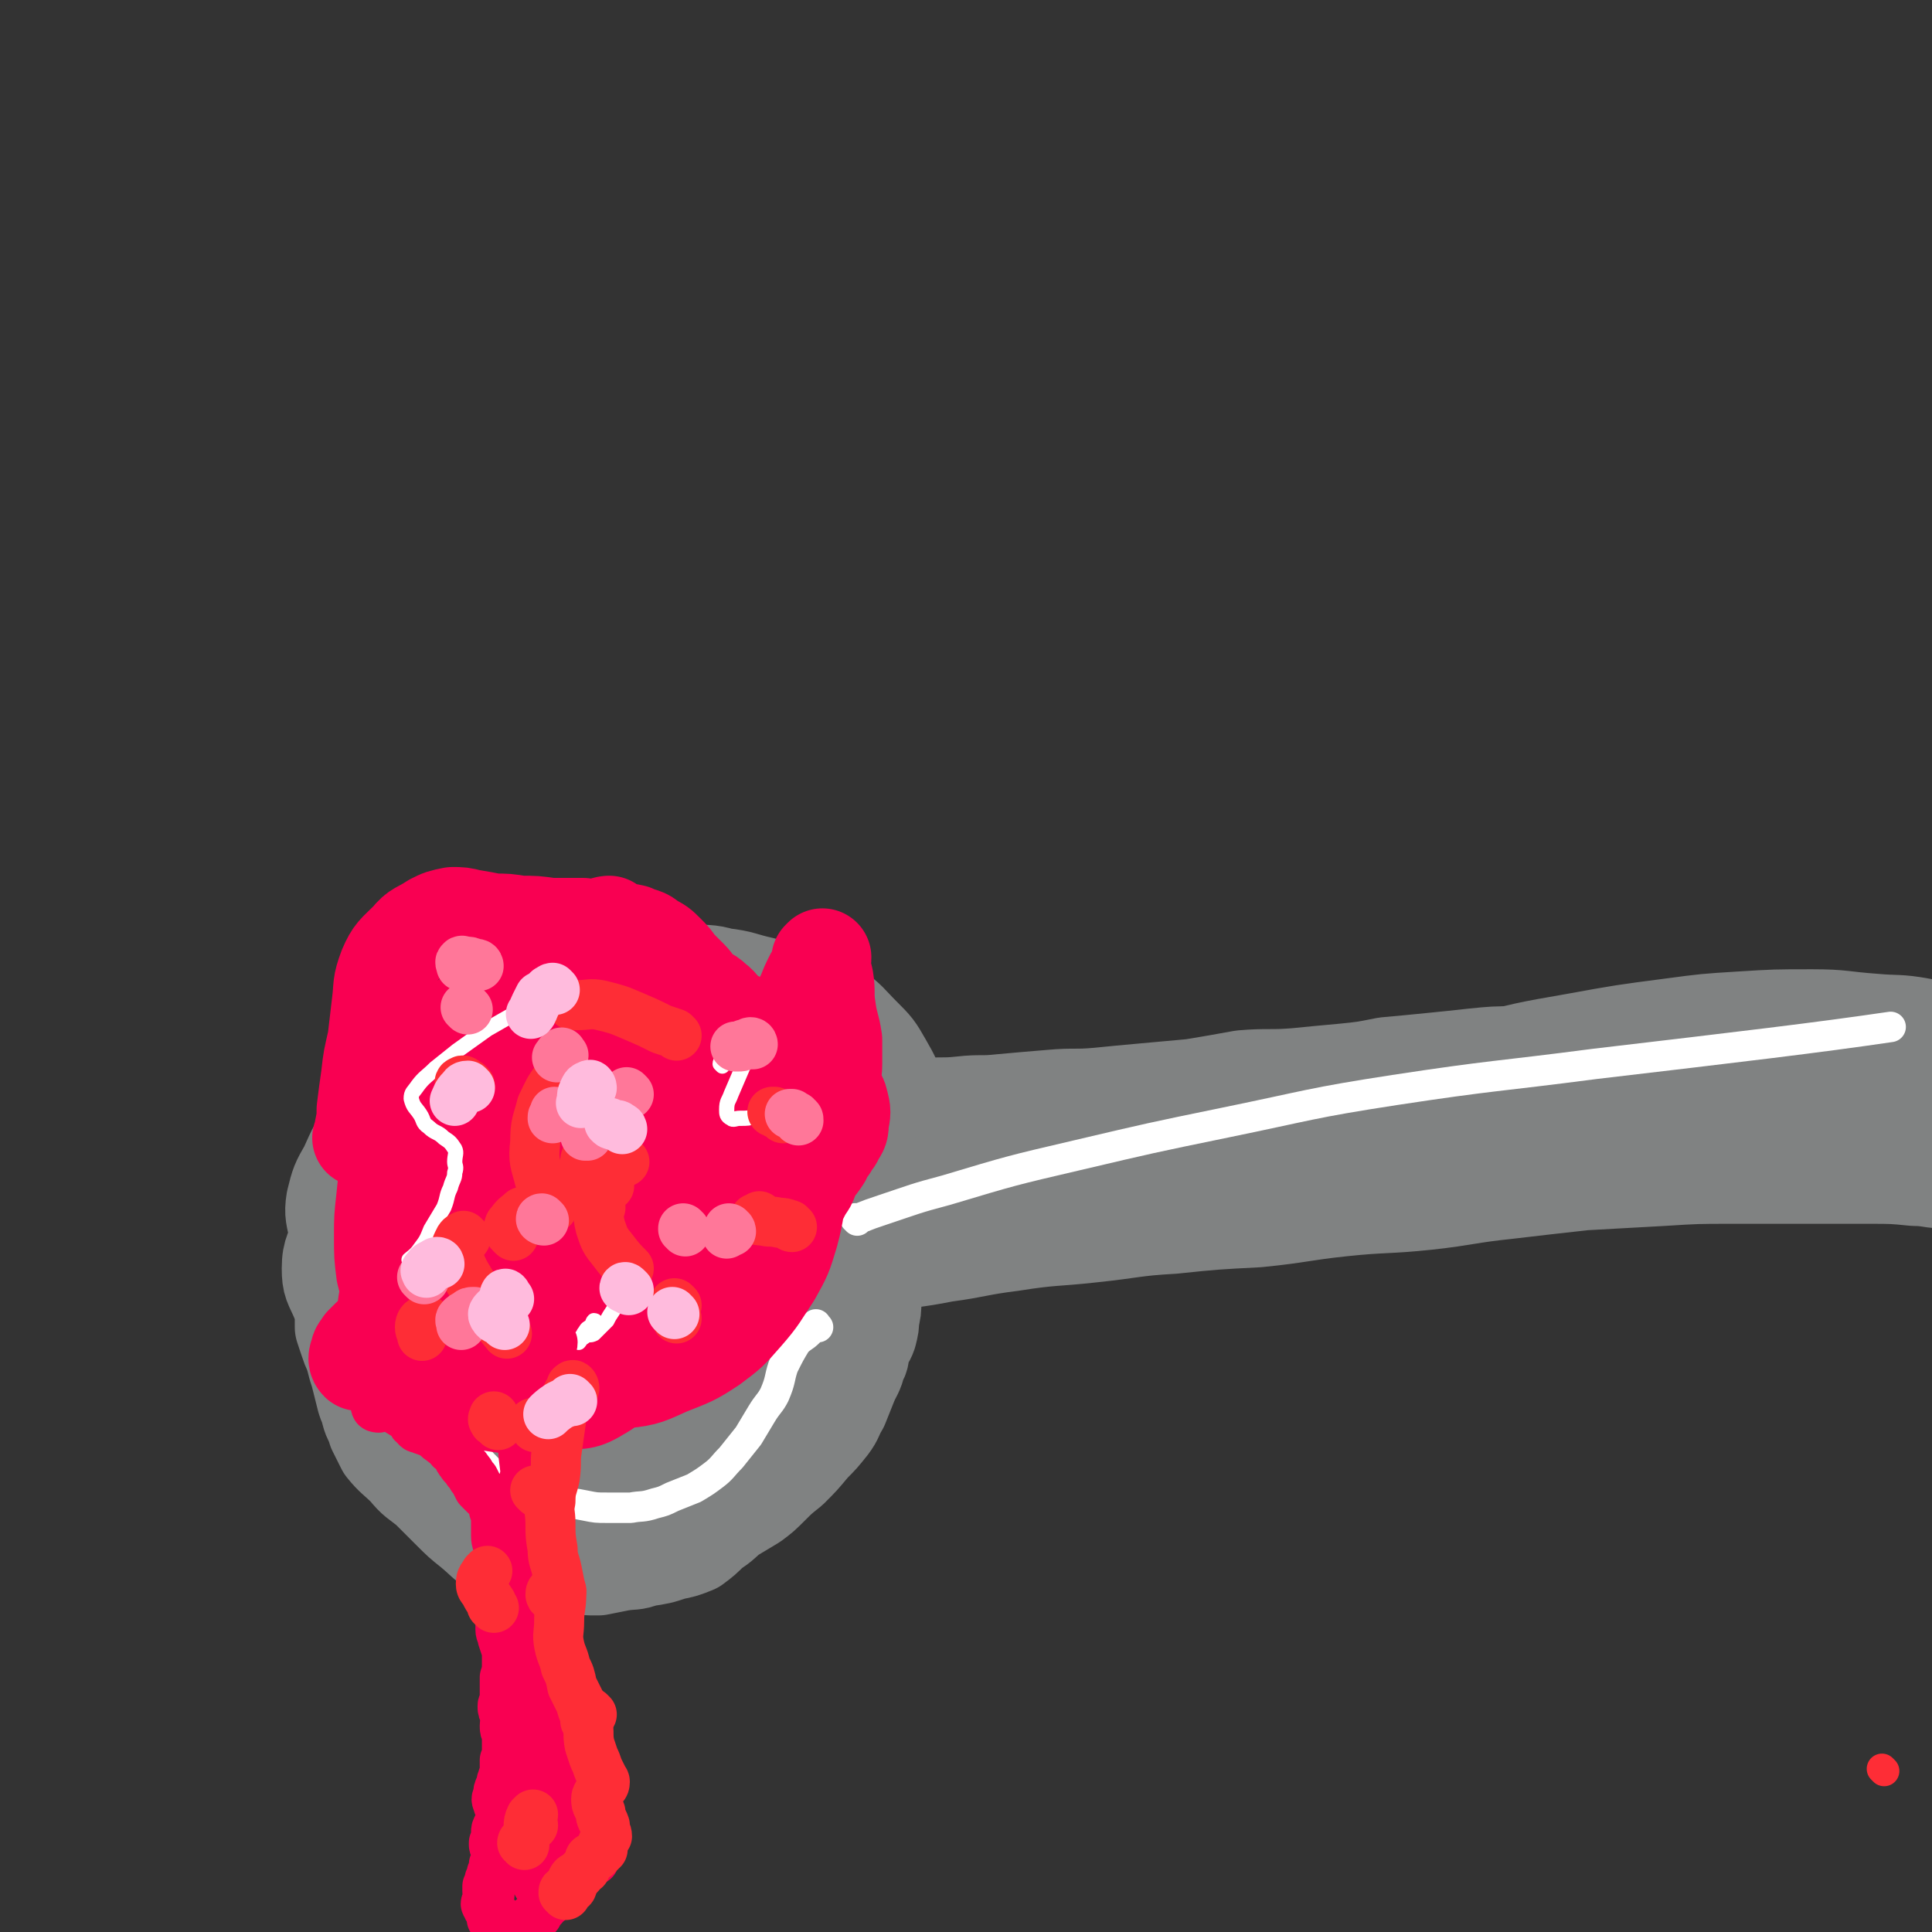 <svg viewBox='0 0 888 888' version='1.1' xmlns='http://www.w3.org/2000/svg' xmlns:xlink='http://www.w3.org/1999/xlink'><rect x="0" y="0" width="888" height="888" fill="#333333" stroke="none"/><g fill='none' stroke='#FE2D36' stroke-width='14' stroke-linecap='round' stroke-linejoin='round'><path d='M866,814c0,0 -1,-1 -1,-1 '/></g>
<g fill='none' stroke='#808282' stroke-width='45' stroke-linecap='round' stroke-linejoin='round'><path d='M289,458c0,-1 0,-1 -1,-1 -2,-1 -2,-1 -4,-1 -6,0 -6,0 -12,1 -8,1 -9,0 -16,3 -9,3 -9,3 -17,7 -9,5 -9,5 -16,11 -8,5 -8,5 -15,11 -7,5 -7,4 -14,11 -7,6 -7,7 -12,15 -7,8 -6,9 -12,18 -5,8 -6,8 -10,17 -3,8 -2,9 -4,17 -2,8 -4,8 -4,16 0,7 1,7 4,14 3,8 3,8 8,15 4,7 5,6 10,12 6,6 6,7 13,12 7,6 6,7 15,11 9,4 9,3 19,5 10,2 10,3 20,4 10,2 10,1 20,2 10,1 10,1 20,1 10,0 10,-1 20,-2 10,-1 11,-1 20,-3 10,-3 10,-4 19,-8 10,-5 10,-5 19,-11 8,-6 8,-7 16,-14 7,-7 7,-7 13,-15 6,-7 7,-6 12,-15 5,-8 4,-9 7,-18 4,-8 4,-8 7,-17 2,-9 3,-9 3,-18 1,-8 1,-9 0,-17 -1,-8 -1,-8 -4,-16 -3,-9 -3,-9 -7,-16 -4,-7 -4,-7 -10,-13 -6,-6 -6,-7 -13,-12 -8,-4 -8,-3 -17,-6 -8,-3 -8,-3 -16,-5 -9,-2 -9,-3 -18,-4 -7,-2 -7,-1 -15,-2 -9,0 -9,0 -18,0 -11,1 -11,1 -21,3 -12,2 -12,2 -22,6 -12,4 -12,5 -22,10 -11,5 -11,5 -20,11 -10,6 -10,6 -18,13 -8,7 -8,7 -15,14 -6,7 -6,7 -11,15 -6,9 -6,9 -10,18 -4,7 -4,7 -6,15 -1,6 0,7 1,13 0,6 0,6 2,11 4,7 4,7 10,12 5,6 6,7 13,11 8,6 8,6 17,11 10,5 10,5 20,8 11,3 11,3 23,5 12,2 12,1 24,2 12,0 12,1 23,0 10,-1 10,-1 20,-4 10,-2 10,-2 19,-7 9,-4 8,-5 16,-11 7,-6 7,-6 13,-13 6,-7 6,-7 11,-14 4,-8 4,-8 8,-16 3,-7 3,-7 4,-15 1,-8 0,-8 0,-16 -1,-8 0,-8 -2,-15 -2,-7 -3,-8 -7,-14 -4,-7 -4,-7 -11,-12 -6,-4 -6,-4 -13,-7 -8,-2 -8,-4 -16,-4 -9,0 -9,1 -18,3 -9,2 -10,1 -19,4 -11,4 -11,5 -22,11 -13,7 -13,7 -25,15 -12,8 -12,8 -23,17 -10,8 -10,9 -18,19 -7,7 -8,7 -13,16 -4,7 -4,7 -6,15 -1,7 -2,8 0,15 3,8 5,8 11,14 6,7 6,8 15,12 8,5 9,4 19,6 10,2 11,3 21,2 12,-1 12,-2 24,-5 12,-3 12,-3 23,-9 10,-5 11,-4 20,-12 9,-9 9,-10 16,-21 6,-11 7,-11 10,-22 2,-9 1,-10 0,-19 -2,-8 -2,-9 -7,-14 -5,-5 -7,-5 -14,-6 -7,-2 -8,-2 -15,-1 -8,1 -8,2 -16,5 -9,5 -9,5 -16,11 -8,5 -8,6 -14,13 -5,6 -5,6 -9,13 -3,5 -3,6 -3,12 0,3 2,4 5,7 3,2 3,3 6,4 7,2 8,2 15,2 8,-1 8,-1 16,-4 9,-4 10,-4 19,-9 10,-6 11,-6 19,-14 8,-9 8,-10 14,-20 4,-7 5,-8 6,-16 0,-3 -1,-5 -4,-7 -5,-3 -7,-2 -13,-2 -10,2 -10,2 -19,6 -14,6 -14,7 -26,15 -12,8 -12,7 -23,17 -10,9 -10,10 -18,20 -7,9 -7,9 -12,19 -2,5 -2,6 -1,11 0,4 1,5 4,7 4,3 6,3 12,3 8,0 9,0 17,-3 10,-3 10,-4 19,-10 10,-7 11,-7 19,-17 7,-8 8,-8 13,-18 3,-7 3,-8 4,-15 0,-5 0,-7 -3,-10 -4,-4 -6,-3 -12,-4 -7,-1 -7,-1 -15,0 -8,1 -8,1 -16,4 -9,3 -9,3 -18,7 -8,3 -8,3 -16,8 -8,4 -8,4 -14,9 -6,5 -6,5 -10,10 -3,5 -3,5 -5,10 -1,4 -2,4 -1,9 0,5 1,5 3,10 3,5 3,5 6,9 4,5 4,5 9,9 4,3 4,4 8,6 5,2 5,2 10,2 4,0 5,0 9,-2 5,-2 6,-2 10,-6 4,-4 4,-4 7,-9 3,-5 4,-5 5,-10 2,-6 1,-6 2,-12 1,-5 2,-5 1,-10 0,-4 0,-4 -1,-8 -1,-3 -1,-4 -3,-6 -1,-3 -2,-3 -4,-4 -4,-2 -5,-2 -9,-4 -3,-1 -3,-2 -5,-4 -3,-2 -3,-2 -6,-4 -2,-2 -3,-1 -5,-3 -3,-2 -3,-3 -6,-5 -4,-2 -4,-2 -8,-4 -3,-2 -3,-2 -5,-4 -3,-3 -3,-3 -7,-5 -2,-1 -2,-1 -4,-1 -3,-1 -3,0 -6,0 -2,-1 -2,-1 -4,0 -2,0 -2,0 -4,0 -2,1 -2,1 -3,1 -2,1 -3,1 -5,2 -2,0 -2,-1 -4,1 -2,1 -2,1 -3,3 -2,2 -2,2 -3,4 -2,2 -2,2 -4,4 -2,2 -2,2 -4,5 -2,2 -2,2 -4,5 -2,3 -2,2 -5,5 -2,3 -2,3 -4,6 -2,3 -2,3 -4,7 -2,3 -2,3 -3,7 -1,3 -1,3 -1,6 0,3 0,3 0,6 0,2 -1,2 -1,5 0,3 1,3 1,5 0,4 0,4 0,7 0,3 0,3 0,6 1,3 1,3 2,6 1,3 1,3 2,5 1,3 1,3 2,7 1,3 1,3 2,7 1,4 1,4 2,8 1,3 1,3 3,6 2,3 3,3 5,6 2,3 2,3 3,6 2,3 2,3 3,6 2,2 2,2 4,5 2,2 2,2 4,4 2,2 2,3 4,4 3,1 3,1 6,2 2,1 2,1 4,2 2,1 2,1 4,2 2,1 2,1 5,2 1,0 1,1 3,1 3,1 3,1 5,1 3,1 3,1 5,1 4,1 4,0 7,1 3,0 3,0 5,1 2,0 2,0 5,0 3,0 3,0 5,0 4,0 3,0 7,-1 2,0 2,0 5,-1 2,0 2,0 3,-1 2,-1 2,-1 3,-2 3,-1 4,-1 7,-2 2,-1 2,-1 5,-2 2,-1 2,-2 4,-3 3,-2 3,-1 6,-3 3,-1 3,-1 6,-3 2,-2 1,-2 4,-4 2,-2 2,-2 5,-3 2,-2 2,-3 5,-4 2,-2 2,-2 4,-3 2,-1 2,-1 4,-2 3,-1 2,-2 5,-3 3,-1 3,-1 6,-2 4,-1 4,-1 7,-3 3,-1 4,-1 7,-3 3,-3 3,-3 6,-6 2,-3 1,-3 4,-6 2,-3 2,-3 5,-6 2,-3 3,-3 5,-6 3,-2 2,-2 4,-5 3,-3 3,-2 6,-5 2,-4 2,-4 4,-8 2,-4 2,-4 4,-7 3,-4 3,-4 5,-8 3,-3 3,-3 5,-7 3,-3 3,-3 5,-7 1,-5 1,-5 2,-10 1,-4 1,-4 1,-8 0,-4 0,-4 0,-7 0,-4 0,-4 1,-8 0,-3 0,-3 0,-6 0,-3 0,-3 -1,-5 0,-3 -1,-3 -2,-5 0,-2 0,-2 -1,-3 0,0 0,-1 1,-1 0,0 0,1 0,1 1,2 1,2 1,3 1,2 0,2 1,4 2,4 3,3 4,7 1,3 1,3 1,7 0,5 0,5 0,10 -1,6 0,6 -1,11 0,4 0,4 -1,9 -1,4 -1,4 -2,8 -1,2 -1,2 -2,5 -1,3 0,3 -1,7 0,4 0,4 -1,7 0,3 1,3 0,6 -1,2 -1,2 -2,5 -1,2 -2,2 -3,5 -1,2 -1,2 -1,4 -1,3 -1,3 -2,5 -1,3 -1,3 -3,6 -2,3 -2,3 -4,6 -3,2 -3,2 -6,5 -3,2 -3,2 -5,4 -3,3 -2,4 -5,6 -3,4 -3,4 -7,7 -4,3 -5,3 -9,7 -5,3 -5,3 -10,6 -5,3 -5,4 -9,6 -5,3 -5,3 -10,5 -5,2 -5,2 -9,4 -4,2 -4,2 -9,4 -4,2 -4,3 -8,4 -5,2 -5,2 -10,4 -5,2 -5,2 -11,3 -5,1 -5,0 -11,0 -5,0 -5,0 -11,0 -6,-1 -6,-1 -11,-3 -6,-2 -6,-2 -11,-5 -5,-3 -5,-4 -9,-8 -4,-4 -4,-3 -8,-8 -4,-4 -4,-4 -7,-9 -3,-5 -2,-5 -5,-10 -3,-5 -4,-5 -7,-9 -3,-5 -3,-5 -6,-10 -3,-5 -3,-6 -5,-12 -1,-4 -1,-4 -2,-9 -2,-5 -2,-5 -2,-10 -1,-5 -1,-5 0,-10 0,-4 0,-4 1,-9 0,-4 1,-4 2,-8 1,-4 1,-4 1,-9 0,-2 0,-2 -1,-5 0,-2 0,-2 0,-5 0,-1 0,-1 1,-2 0,-1 0,0 1,0 0,-1 0,-1 0,0 0,0 1,0 1,0 0,0 0,1 -1,1 -1,1 -1,1 -2,2 0,2 -1,2 0,3 0,2 0,2 1,3 0,2 0,2 0,3 0,1 0,1 -1,2 -1,1 -1,1 -2,2 -1,1 0,1 0,3 0,1 0,2 0,3 0,2 -1,2 -1,3 -1,3 -1,3 -2,5 -1,3 -1,3 -2,6 -2,6 -2,6 -2,11 -1,5 -1,5 -1,9 -1,5 -1,5 -1,9 0,5 0,5 0,10 0,5 1,5 2,10 1,4 2,4 3,8 2,4 2,4 4,8 4,5 5,5 10,10 4,5 5,5 10,9 5,5 5,5 10,10 5,5 5,5 10,9 6,5 5,5 11,9 6,2 6,1 12,3 6,2 6,3 12,4 5,1 6,0 11,0 6,1 6,1 12,1 5,-1 5,-1 10,-2 6,-1 6,0 11,-2 7,-1 7,-1 13,-3 5,-1 5,-1 10,-3 4,-3 4,-3 8,-7 5,-3 5,-4 9,-7 5,-3 5,-3 10,-6 4,-3 4,-3 8,-7 4,-4 4,-4 9,-8 5,-5 5,-5 10,-11 4,-4 4,-4 8,-9 3,-4 2,-4 5,-9 2,-5 2,-5 4,-10 2,-5 3,-5 4,-10 2,-3 1,-3 2,-7 1,-3 2,-3 3,-6 1,-4 1,-4 1,-7 1,-4 1,-4 1,-8 -1,-3 -2,-3 -2,-6 0,-2 0,-2 1,-5 0,-3 1,-3 1,-6 0,-2 0,-2 0,-5 0,-2 -1,-2 -1,-4 0,-3 0,-3 0,-5 0,-3 0,-3 0,-5 0,-1 -1,-1 0,-3 0,-1 0,-1 1,-3 0,0 0,0 0,0 -1,-1 -1,-1 -2,-2 -1,0 -1,0 -1,1 0,0 1,-1 1,0 0,0 -1,0 -1,0 -1,0 -1,1 -1,1 0,0 0,-1 1,-1 0,1 0,2 1,2 '/><path d='M289,518c-1,-1 -2,-1 -1,-1 0,-1 1,0 2,0 5,0 5,0 10,0 8,0 8,0 15,-1 11,0 11,0 22,-1 9,0 9,0 18,-1 8,0 8,-1 16,-1 9,-1 9,-1 19,-1 9,-1 9,0 18,-1 9,-1 8,-1 17,-2 8,-1 8,0 17,-1 9,-1 9,0 18,-1 11,-1 11,-1 23,-2 11,-1 11,0 22,-1 10,-1 10,-1 21,-2 11,-1 11,-1 22,-2 12,-2 12,-2 23,-4 12,-1 13,0 25,-1 10,-1 10,-1 21,-2 10,-1 10,-1 20,-3 11,-1 11,-1 21,-2 10,-1 10,-1 19,-2 10,-1 10,-1 19,-1 9,-1 9,-1 17,-1 7,-1 7,-1 14,-1 7,-1 7,-1 14,-1 6,-1 6,-1 12,-1 7,-1 7,-1 14,-2 6,-1 6,0 12,-1 4,-1 4,-2 8,-3 4,-1 4,-1 8,-2 3,-1 3,-1 5,-2 2,-1 3,-1 4,-1 '/><path d='M331,607c0,0 -1,-1 -1,-1 0,-1 0,-1 1,-2 3,-2 3,-3 6,-4 9,-4 9,-4 18,-7 11,-4 11,-4 23,-7 13,-3 13,-3 26,-5 15,-3 15,-2 30,-5 15,-2 15,-3 31,-5 19,-3 19,-2 37,-4 19,-2 19,-3 37,-4 19,-2 20,-2 39,-3 20,-2 20,-3 39,-5 19,-2 20,-1 39,-3 18,-2 18,-3 37,-5 17,-2 17,-2 35,-4 18,-1 18,-1 36,-2 16,-1 16,-1 32,-1 16,0 16,0 32,0 16,0 16,0 31,0 11,0 11,0 21,1 6,0 8,1 11,1 '/><path d='M433,563c0,0 -1,0 -1,-1 1,0 1,0 2,0 10,-3 10,-4 19,-7 17,-5 17,-6 34,-10 25,-7 25,-6 50,-12 23,-5 23,-5 46,-9 26,-5 26,-5 52,-9 25,-4 25,-4 51,-7 24,-3 24,-3 48,-5 22,-2 22,-2 44,-3 19,-1 19,-1 38,-1 16,0 16,0 33,1 12,0 12,-1 25,1 6,1 6,1 11,3 3,1 3,1 5,2 1,1 0,2 0,4 0,1 0,2 0,3 '/><path d='M639,500c0,0 -2,-1 -1,-1 4,-1 5,-1 10,-3 15,-4 15,-4 31,-7 22,-6 22,-6 45,-10 22,-4 22,-4 45,-7 15,-2 15,-2 31,-3 16,-1 16,-1 33,-1 14,0 14,1 28,2 11,1 11,0 22,2 4,1 4,1 8,3 1,0 1,0 2,0 '/><path d='M755,522c0,0 0,-1 -1,-1 -4,0 -4,1 -7,1 -12,1 -12,1 -23,1 -21,1 -21,2 -41,3 -20,1 -20,1 -39,2 -13,1 -13,0 -27,1 -15,0 -15,0 -30,2 -17,2 -17,2 -34,5 -17,2 -17,2 -34,4 -16,2 -16,2 -33,5 -15,2 -15,2 -30,4 -14,3 -14,3 -28,6 -13,2 -13,2 -26,5 -12,3 -12,3 -25,6 -10,2 -10,2 -21,4 -8,1 -8,1 -17,3 -5,0 -5,0 -10,1 0,0 0,-1 0,-1 0,0 -1,0 0,-1 1,0 1,0 3,-1 5,-1 5,-1 10,-2 11,-3 11,-3 22,-7 18,-5 18,-5 36,-10 17,-5 17,-5 33,-9 19,-5 19,-5 38,-9 17,-4 17,-5 35,-8 19,-4 19,-3 37,-7 15,-3 15,-3 30,-6 14,-3 14,-3 28,-6 11,-2 11,-3 22,-5 9,-1 9,-1 19,-2 6,-1 6,0 13,0 6,0 6,-1 12,0 6,0 6,0 11,1 5,1 5,0 11,1 '/></g>
<g fill='none' stroke='#FFFFFF' stroke-width='14' stroke-linecap='round' stroke-linejoin='round'><path d='M394,561c0,0 -1,-1 -1,-1 0,0 1,0 2,0 5,-2 5,-2 11,-4 15,-5 14,-5 29,-9 30,-9 30,-9 60,-16 34,-8 34,-8 68,-15 39,-8 39,-9 78,-15 46,-7 46,-6 92,-12 68,-8 102,-12 136,-17 '/><path d='M376,610c-1,0 -1,-2 -1,-1 -2,1 -2,1 -3,3 -3,3 -3,2 -6,5 -3,5 -3,5 -6,11 -2,6 -1,6 -4,13 -2,4 -3,4 -6,9 -3,5 -3,5 -6,10 -4,5 -4,5 -8,10 -4,4 -4,5 -8,8 -4,3 -4,3 -9,6 -5,2 -5,2 -10,4 -4,2 -4,2 -8,3 -6,2 -6,1 -11,2 -6,0 -6,0 -11,0 -5,0 -5,0 -10,-1 -5,-1 -6,-1 -11,-2 -5,-1 -5,-2 -10,-3 -6,-3 -6,-2 -11,-5 -6,-3 -6,-2 -12,-6 -5,-5 -5,-5 -10,-11 -5,-5 -5,-4 -9,-10 -4,-6 -4,-6 -7,-12 -3,-8 -3,-8 -6,-16 -2,-8 -2,-8 -4,-16 -2,-7 -2,-7 -3,-14 -1,-6 -1,-6 0,-12 1,-5 1,-5 4,-10 4,-6 4,-6 9,-11 6,-5 7,-6 13,-9 1,0 1,1 3,2 '/></g>
<g fill='none' stroke='#F90052' stroke-width='45' stroke-linecap='round' stroke-linejoin='round'><path d='M259,635c-1,0 -1,0 -1,-1 -1,-1 -1,-1 -2,-2 -2,-3 -2,-3 -4,-6 -4,-6 -4,-6 -9,-11 -4,-5 -5,-4 -10,-9 -5,-4 -5,-4 -9,-8 -5,-4 -5,-4 -9,-9 -4,-3 -4,-2 -7,-6 -3,-2 -4,-2 -6,-5 -3,-4 -2,-4 -3,-9 -2,-5 -2,-5 -3,-10 -1,-5 -2,-5 -2,-10 0,-7 1,-7 2,-13 1,-6 0,-6 2,-12 1,-3 2,-2 4,-4 3,-3 2,-3 6,-5 3,-2 4,-2 8,-3 5,-1 5,-1 11,-2 5,-1 5,-1 10,-1 5,0 5,0 10,0 3,0 3,0 5,-1 1,0 1,0 2,-1 0,0 -1,-1 -2,-1 -3,0 -3,-1 -6,0 -7,0 -7,0 -13,2 -9,2 -9,2 -17,5 -5,2 -6,3 -10,6 -3,4 -3,5 -6,9 -3,6 -4,6 -5,12 -1,8 -1,9 -1,17 1,9 1,10 4,18 3,8 3,8 7,15 3,6 3,6 7,10 3,3 3,3 7,6 3,2 3,2 7,3 4,1 4,2 7,1 3,0 3,-1 5,-2 3,-2 4,-2 5,-5 2,-5 1,-6 1,-11 0,-7 0,-7 -1,-14 -2,-7 -1,-7 -5,-13 -3,-5 -3,-6 -7,-8 -4,-3 -6,-4 -10,-2 -6,2 -6,5 -11,11 -6,7 -6,7 -10,16 -3,8 -3,8 -4,16 -2,8 -3,9 -1,16 2,8 3,8 8,14 5,7 6,8 13,12 9,4 10,4 20,5 10,1 10,1 21,-1 9,-1 10,1 18,-4 9,-5 8,-7 14,-15 5,-8 6,-8 8,-17 3,-9 3,-9 3,-18 0,-8 0,-8 -2,-16 -2,-8 -2,-8 -5,-15 -4,-7 -4,-7 -9,-13 -4,-4 -5,-4 -10,-7 -5,-2 -6,-3 -11,-2 -6,1 -6,2 -11,5 -6,3 -6,4 -11,9 -5,5 -6,5 -10,11 -3,8 -2,9 -4,18 -1,7 -2,8 -1,15 2,7 3,8 7,14 5,7 5,7 12,12 9,6 10,6 21,9 10,3 11,4 21,4 10,-1 11,-2 20,-6 10,-4 11,-4 20,-10 8,-6 8,-6 15,-14 7,-8 7,-9 13,-18 5,-9 5,-9 8,-19 3,-11 2,-12 5,-23 2,-11 3,-11 4,-23 0,-9 0,-10 -2,-19 -2,-7 -1,-9 -6,-13 -5,-3 -7,-1 -14,0 -8,0 -9,0 -15,4 -10,7 -10,8 -19,16 -8,9 -8,9 -14,19 -7,10 -7,10 -13,20 -4,9 -4,9 -7,18 -1,6 -2,8 0,14 2,6 4,6 9,11 4,4 4,5 10,8 8,3 9,3 17,3 8,0 9,0 16,-3 7,-4 7,-6 12,-13 5,-7 6,-8 8,-16 1,-10 0,-10 -1,-20 -1,-9 0,-10 -4,-19 -3,-7 -4,-8 -10,-14 -6,-6 -6,-6 -14,-10 -7,-4 -8,-4 -16,-4 -8,-1 -8,0 -16,2 -8,2 -9,1 -15,6 -7,6 -7,7 -11,16 -4,7 -4,7 -6,16 -2,8 -2,9 -1,17 1,7 1,8 5,14 3,7 3,8 9,12 5,2 6,1 12,0 6,-2 7,-1 11,-6 7,-7 6,-8 11,-18 7,-10 7,-10 12,-21 5,-11 5,-11 8,-23 3,-10 4,-10 5,-21 1,-9 1,-9 0,-18 -1,-6 -1,-7 -5,-12 -3,-5 -3,-7 -9,-9 -6,-2 -7,-1 -14,0 -8,1 -9,1 -17,4 -8,3 -8,4 -16,9 -9,4 -9,4 -17,10 -8,5 -8,5 -15,12 -6,5 -7,5 -12,12 -5,7 -7,7 -10,15 -3,9 -2,9 -2,19 -1,10 -2,10 -1,20 1,8 1,9 4,17 3,6 3,6 8,10 4,3 5,3 11,3 6,0 6,-1 12,-3 5,-1 5,-1 10,-4 1,-1 2,-2 2,-3 0,-1 0,-1 -1,-2 -2,-2 -2,-1 -4,-2 -3,-2 -3,-2 -6,-3 -5,0 -6,-1 -11,1 -8,1 -9,1 -16,4 -9,4 -9,5 -17,10 -8,4 -8,4 -16,10 -7,5 -7,5 -13,11 -6,5 -6,5 -11,10 -1,2 -2,2 -2,4 -1,2 -1,3 0,4 1,0 2,-1 3,-2 2,-2 3,-1 4,-4 2,-3 2,-3 3,-7 2,-7 2,-8 3,-15 2,-8 2,-8 2,-17 1,-10 1,-10 2,-20 0,-11 0,-12 1,-23 1,-12 0,-12 3,-23 2,-10 3,-10 7,-19 2,-5 2,-5 5,-11 2,-3 2,-3 4,-5 3,-3 3,-2 6,-5 2,-2 2,-2 4,-4 2,-2 2,-2 5,-4 3,-2 3,-2 7,-4 3,-2 3,-3 7,-5 4,-3 5,-2 9,-4 5,-3 5,-4 10,-7 6,-4 5,-5 11,-9 5,-4 5,-3 10,-7 3,-2 3,-3 6,-5 1,-1 3,-1 3,-1 0,0 -1,0 -2,1 0,0 0,-1 0,0 -2,1 -2,1 -3,2 -4,3 -4,3 -8,6 -11,9 -11,8 -21,17 -10,9 -10,9 -20,18 -10,9 -10,9 -19,18 -9,8 -9,8 -17,16 -6,5 -6,5 -12,11 -4,3 -5,3 -9,6 -1,1 -2,3 -3,3 0,0 1,-1 1,-2 0,-1 0,-1 0,-2 1,-5 1,-5 1,-9 1,-8 1,-8 2,-15 1,-9 1,-8 3,-17 1,-8 1,-9 2,-17 1,-8 0,-8 3,-16 3,-7 4,-7 10,-13 4,-5 5,-4 11,-8 4,-2 4,-2 9,-3 4,0 4,0 8,1 6,1 6,1 11,2 6,0 6,0 12,1 7,0 7,0 14,1 8,0 8,0 15,0 6,1 6,0 13,1 5,1 5,1 10,2 4,2 5,1 8,4 4,2 4,2 7,5 3,3 3,3 5,6 3,3 3,3 6,6 2,2 2,3 4,5 3,3 4,2 7,5 4,3 3,4 7,7 4,2 4,2 8,4 2,2 2,3 4,4 2,1 2,2 4,2 1,0 1,-1 3,-1 2,-2 2,-2 5,-3 3,-2 4,-2 6,-4 3,-5 2,-6 5,-11 2,-5 2,-5 4,-9 2,-3 2,-3 3,-6 1,-1 1,-2 1,-3 0,0 -1,1 -1,1 1,5 1,5 2,9 1,6 0,7 1,13 1,8 2,8 3,15 0,6 0,6 0,11 0,5 -1,5 -1,9 1,5 3,4 4,9 1,4 1,4 0,9 0,3 0,3 -2,6 -1,3 -2,2 -3,5 -2,2 -2,3 -3,5 -2,3 -2,3 -4,5 -2,3 -1,3 -3,7 -2,3 -2,3 -4,7 -2,4 -3,4 -5,8 -3,4 -3,4 -6,8 -3,4 -3,4 -6,6 -2,3 -3,2 -6,4 -2,2 -2,2 -4,3 -2,2 -2,1 -4,3 -2,1 -2,1 -3,3 -1,2 -1,2 -2,4 -2,4 -3,4 -4,8 -1,3 0,4 -1,6 -1,3 -2,3 -5,5 -3,3 -3,3 -6,5 -3,3 -3,3 -6,6 -4,3 -4,3 -8,6 -5,3 -5,3 -10,5 -6,3 -6,3 -12,5 -6,2 -6,2 -12,4 -6,2 -6,2 -12,3 -5,1 -5,2 -11,2 -8,1 -8,1 -15,0 -7,-1 -7,-1 -13,-4 -6,-2 -6,-2 -10,-6 -6,-4 -6,-4 -11,-9 -5,-5 -5,-6 -8,-12 -3,-7 -3,-7 -5,-14 -3,-7 -3,-7 -5,-15 -1,-8 -1,-8 -1,-17 0,-8 0,-8 1,-17 1,-10 1,-10 3,-20 1,-9 1,-9 5,-18 2,-8 3,-8 6,-14 2,-3 2,-3 4,-6 1,-2 1,-3 3,-4 2,-1 3,0 5,0 2,-1 1,-1 3,-1 3,-1 3,-1 7,-2 4,0 4,0 8,0 6,0 6,0 12,0 7,0 7,0 15,1 9,1 9,2 18,2 12,1 12,1 24,0 9,0 9,0 18,-1 4,0 4,-1 9,-2 2,-1 2,-1 4,-2 2,0 3,0 4,-1 0,0 -1,0 -1,0 -1,0 -1,0 -2,0 0,-1 0,-1 -1,-1 0,0 0,0 0,-1 -1,-1 -1,-1 0,-2 1,-1 3,0 3,-1 '/></g>
<g fill='none' stroke='#FFFFFF' stroke-width='7' stroke-linecap='round' stroke-linejoin='round'><path d='M262,469c0,0 -1,-1 -1,-1 0,0 1,0 1,0 -1,-3 -1,-4 -2,-5 -3,-2 -4,-2 -7,-2 -4,0 -4,0 -7,1 -4,1 -4,1 -8,3 -7,4 -7,4 -14,8 -7,5 -7,5 -14,10 -5,4 -5,4 -10,8 -4,4 -5,4 -8,8 -2,3 -3,3 -3,6 1,4 2,4 4,7 2,3 1,4 4,6 3,3 4,2 7,5 3,2 3,2 5,5 1,2 0,3 0,6 0,2 1,2 0,5 0,3 -1,3 -2,7 -2,4 -1,4 -3,9 -3,5 -3,5 -6,10 -2,5 -2,5 -5,9 -2,3 -4,4 -5,5 '/><path d='M332,490c0,0 -1,-1 -1,-1 0,-1 1,-2 1,-3 1,-2 1,-2 2,-3 2,-2 2,-3 4,-4 2,-1 2,-1 5,-1 1,-1 1,-1 2,-1 1,0 1,0 2,0 1,0 1,0 2,0 0,0 -1,0 -1,0 -1,2 -1,2 -2,4 -3,4 -2,4 -4,8 -3,7 -3,7 -6,14 -1,3 -2,3 -2,7 0,2 0,3 2,4 1,1 2,0 4,0 4,0 4,0 7,-1 4,-1 3,-1 7,-2 3,0 3,0 6,0 3,0 4,0 5,0 '/><path d='M274,608c0,0 0,-1 -1,-1 -1,1 0,1 -1,2 -2,2 -2,1 -3,3 -1,1 -1,2 -2,3 0,1 -1,2 -1,2 0,0 0,-1 0,-1 0,-1 1,-1 1,-1 1,0 1,0 2,-1 2,-1 2,0 4,-1 1,-1 1,-1 2,-2 2,-2 2,-2 4,-4 1,-2 1,-2 3,-5 1,-2 1,-2 3,-4 2,-2 3,-2 5,-3 3,0 4,1 5,1 '/></g>
<g fill='none' stroke='#F90052' stroke-width='23' stroke-linecap='round' stroke-linejoin='round'><path d='M174,647c0,0 -2,0 -1,-1 1,0 1,-1 3,-1 2,0 2,0 4,1 3,1 2,2 4,3 3,2 3,1 5,3 1,2 0,2 2,3 1,2 1,1 3,2 3,1 3,1 5,2 2,1 2,2 4,3 1,1 1,1 3,2 1,2 1,2 3,3 2,2 1,3 3,5 1,2 2,2 3,4 2,2 1,2 3,4 1,2 1,2 2,4 1,1 1,1 3,3 2,1 2,1 3,3 1,2 1,2 1,4 1,3 1,3 1,6 0,3 0,3 0,6 0,3 1,3 1,7 0,2 0,2 0,5 0,3 1,3 1,6 -1,4 -1,4 -1,7 0,3 0,3 0,7 0,3 0,3 1,6 0,2 0,2 0,5 0,2 1,2 1,4 1,3 1,3 2,6 0,3 0,3 0,5 0,4 0,4 -1,7 0,3 0,3 0,6 0,2 0,2 0,4 0,2 -1,2 -1,3 0,2 0,2 1,3 0,1 1,1 1,2 0,2 -1,2 -1,4 0,2 0,2 1,4 0,1 0,1 0,3 0,3 0,3 0,5 0,2 0,2 -1,4 0,2 0,2 0,4 0,3 -1,3 -1,5 -1,1 0,1 -1,3 -1,2 -1,2 -1,4 -1,2 -1,2 0,4 0,2 1,1 2,3 0,2 1,2 1,4 0,2 -2,2 -3,3 -1,2 -1,2 -1,3 0,1 0,2 0,3 0,1 0,1 -1,2 0,0 0,0 0,1 0,1 1,1 1,2 0,1 0,1 0,3 0,2 0,2 -1,4 0,2 0,2 -1,4 0,1 0,1 -1,3 0,1 0,1 -1,3 0,1 0,1 0,2 0,1 0,1 1,2 0,0 0,0 0,0 0,1 0,0 -1,1 0,1 0,1 0,2 -1,1 -1,1 0,2 0,1 0,1 2,2 0,1 0,1 0,1 0,0 0,0 0,1 0,0 0,0 0,1 0,1 0,1 0,1 1,1 1,1 1,1 1,0 2,0 2,1 0,1 0,1 0,2 0,0 0,0 0,0 0,0 0,0 1,0 0,0 0,0 1,0 1,0 1,1 2,1 1,0 1,-1 2,-1 2,-1 2,-1 4,-1 2,-1 3,-1 5,-2 2,-1 1,-2 3,-3 1,-2 1,-2 2,-3 2,-2 1,-2 3,-3 0,-1 0,-2 1,-2 1,-2 2,-1 3,-3 2,-1 1,-1 3,-3 1,-1 1,-1 2,-2 1,-1 1,-1 2,-3 1,-1 1,-1 3,-2 2,-1 2,-1 4,-2 1,-1 1,-1 3,-2 0,-1 0,-1 0,-2 0,0 0,0 0,0 0,-1 0,-1 0,-1 0,-1 1,-1 1,-1 0,-1 0,-1 0,-2 0,-1 0,-1 0,-2 -1,-1 -2,-1 -3,-2 -1,-1 -2,0 -3,-1 0,-1 0,-1 -1,-2 0,-1 0,-1 0,-2 0,-2 -1,-2 -1,-3 -1,-1 -1,-1 -1,-3 -1,-1 -1,-1 -1,-3 -1,-1 -2,-1 -2,-3 -1,-2 0,-2 0,-4 -1,-2 0,-2 -1,-5 -1,-2 -2,-2 -2,-4 -1,-2 0,-2 0,-4 0,-2 0,-2 0,-4 -1,-3 -1,-2 -1,-5 -1,-3 0,-3 0,-7 0,-3 0,-3 -1,-6 -1,-2 -1,-2 -2,-4 -1,-2 -1,-2 -2,-4 0,-2 1,-2 1,-3 -1,-2 -2,-2 -3,-4 -1,-3 -1,-3 -2,-5 -1,-3 -1,-3 -2,-6 -1,-3 -1,-3 -1,-6 0,-3 1,-3 1,-6 0,-4 0,-4 1,-7 0,-4 1,-4 0,-7 0,-4 0,-4 -1,-8 -1,-4 -1,-4 -2,-8 -1,-4 -1,-4 -2,-8 -1,-4 -1,-4 -1,-8 0,-5 1,-5 1,-9 1,-4 1,-4 1,-9 1,-4 1,-4 1,-7 1,-4 0,-4 0,-7 -1,-5 0,-5 0,-10 -1,-3 -1,-3 -1,-7 0,-3 1,-3 1,-7 1,-3 1,-3 3,-7 1,-4 2,-3 3,-7 1,-4 0,-4 1,-8 0,-3 0,-3 1,-6 0,-2 1,-2 1,-4 -1,-1 -1,-1 -2,-2 -1,-1 -1,-1 -2,-1 0,-1 0,0 0,0 -1,0 -1,-1 -1,0 -2,1 -2,1 -3,3 -1,2 0,2 0,4 0,2 0,2 0,5 0,3 0,3 1,7 0,6 1,6 1,11 -1,8 -2,8 -3,15 -2,8 -2,8 -3,16 -2,9 -2,9 -3,17 0,7 0,7 -1,15 0,7 -1,7 -1,15 0,8 0,8 0,16 0,8 0,8 0,17 0,9 0,9 0,17 0,10 0,10 0,19 0,6 0,6 1,13 0,6 0,6 0,12 0,4 -1,4 -1,8 0,4 0,4 1,7 0,2 0,2 1,4 0,1 1,2 1,2 0,-1 -1,-2 -1,-3 0,-2 1,-2 1,-4 0,-5 0,-5 0,-9 0,-6 0,-6 -1,-11 -1,-8 -2,-8 -3,-16 -1,-9 -1,-9 -2,-18 0,-11 0,-11 1,-23 0,-12 -1,-12 1,-25 1,-11 2,-11 3,-21 1,-10 1,-10 2,-20 0,-9 1,-9 1,-19 0,-7 0,-7 0,-14 -1,-6 -1,-6 -2,-12 -1,-6 -1,-5 -2,-11 0,-5 0,-5 0,-9 -1,-3 0,-3 -1,-6 -1,-1 -1,-1 -2,-2 0,-1 -1,-1 -1,-1 1,0 1,0 2,1 0,0 0,0 0,1 -1,2 -1,2 -1,4 0,2 0,2 1,3 1,3 1,3 2,5 0,4 -1,4 0,7 0,5 0,5 1,11 0,6 0,6 1,13 1,7 0,7 1,14 1,8 1,8 1,17 1,8 0,8 0,16 0,7 0,7 0,15 0,8 1,8 1,16 0,7 0,7 1,14 1,7 2,7 4,14 1,7 1,7 3,14 1,5 2,5 3,11 1,6 2,6 2,12 1,6 0,6 1,12 0,5 0,5 0,10 0,5 0,5 -1,11 -1,5 -1,5 -2,9 -1,4 0,4 0,7 -1,3 -2,3 -3,5 0,1 1,1 0,3 0,0 0,1 -1,1 -1,0 -1,0 -2,0 0,0 -1,-1 -1,-1 0,0 0,1 1,2 0,1 0,1 0,2 0,1 0,1 0,3 0,1 -1,1 0,2 0,1 0,1 1,1 0,0 0,0 0,0 1,0 1,1 2,1 1,0 1,0 2,0 0,1 0,1 0,1 0,0 -1,-1 -2,-1 0,0 0,0 -1,0 0,0 0,-1 0,-1 -1,-1 -1,-1 -2,-1 0,-1 0,-1 -1,-1 0,-1 0,-1 1,-2 0,-1 0,-1 1,-2 1,-2 1,-2 2,-4 1,-2 1,-2 2,-4 1,-2 1,-2 2,-5 1,-3 1,-3 1,-7 1,-4 2,-4 1,-9 0,-4 0,-5 -1,-9 -1,-4 -1,-4 -2,-8 0,-3 0,-3 0,-6 0,-4 0,-4 -1,-8 -1,-4 -2,-4 -3,-8 -1,-4 -1,-4 -2,-8 -1,-3 -1,-4 -1,-7 -1,-4 -1,-4 -3,-8 -1,-4 -1,-4 -2,-8 0,-4 0,-4 0,-8 0,-2 1,-2 1,-5 0,-2 0,-2 0,-4 -1,-3 -1,-3 -2,-5 -1,-3 -2,-3 -2,-6 0,-2 0,-3 0,-5 0,-3 0,-3 0,-6 0,-2 0,-2 0,-4 0,-2 1,-2 1,-3 0,-1 0,-2 0,-2 '/></g>
<g fill='none' stroke='#FE2D36' stroke-width='23' stroke-linecap='round' stroke-linejoin='round'><path d='M214,569c-1,0 -1,-1 -1,-1 -2,1 -2,2 -3,4 0,4 0,4 1,7 2,5 2,5 5,10 4,6 3,6 7,12 5,6 6,7 10,12 '/><path d='M271,533c-1,0 -1,-1 -1,-1 -1,0 -1,1 -1,2 0,3 0,3 1,6 1,5 1,5 3,10 1,2 1,2 3,5 '/><path d='M261,495c0,0 -1,-1 -1,-1 -2,1 -3,1 -4,2 -4,5 -4,6 -7,12 -2,8 -3,8 -3,17 -1,9 0,9 2,17 2,7 3,7 6,13 '/><path d='M280,545c0,0 0,-1 -1,-1 -1,1 -1,2 -2,3 -1,4 -1,4 -2,8 0,4 0,5 1,9 2,6 2,6 6,11 3,4 4,5 7,8 '/><path d='M311,600c0,0 -1,-1 -1,-1 0,1 0,2 0,4 0,1 0,1 1,3 '/><path d='M364,564c-1,0 -1,-1 -1,-1 -3,-1 -3,-1 -5,-1 -4,-1 -4,0 -7,-1 -2,0 -3,0 -4,-1 0,0 1,0 2,-1 '/><path d='M311,476c0,0 0,0 -1,-1 -3,-1 -3,-1 -6,-2 -6,-3 -6,-3 -13,-6 -7,-3 -7,-3 -15,-5 -5,-1 -5,0 -11,0 -1,0 -1,0 -2,0 '/><path d='M216,499c0,0 -1,-1 -1,-1 0,0 0,0 0,0 -2,-1 -2,-2 -3,-1 -1,0 -1,1 0,2 0,1 0,1 0,2 '/><path d='M196,608c0,-1 0,-2 -1,-1 -1,0 -2,1 -2,3 0,2 1,2 1,4 '/><path d='M246,655c0,0 -1,-1 -1,-1 0,0 0,1 1,2 '/><path d='M247,686c0,-1 -1,-1 -1,-1 '/><path d='M258,731c0,0 -1,-1 -1,-1 -1,0 -2,0 -2,1 -2,0 -2,1 -2,2 0,1 2,1 3,2 '/><path d='M272,788c0,0 -1,-1 -1,-1 0,0 0,1 0,2 -1,1 -1,1 -2,2 '/><path d='M241,848c0,-1 -1,-1 -1,-1 0,-1 1,0 1,0 '/><path d='M245,839c0,0 0,-1 -1,-1 -1,0 -1,1 -1,1 0,-1 0,-2 1,-4 0,0 0,0 1,-1 '/><path d='M227,739c0,0 -1,-1 -1,-1 0,-1 0,-1 0,-1 -2,-3 -2,-3 -3,-5 -1,-2 -2,-2 -2,-4 0,-3 1,-3 2,-5 1,-1 1,-1 1,-1 '/><path d='M229,655c0,0 0,-1 -1,-1 0,-1 -1,0 -1,-1 -1,-1 0,-1 0,-2 '/><path d='M236,568c0,0 -1,-1 -1,-1 -1,-1 -1,-1 -1,-3 0,-1 0,-1 1,-2 2,-3 3,-3 5,-5 '/><path d='M277,528c-1,0 -2,-1 -1,-1 0,0 0,1 2,2 4,3 4,3 9,5 0,0 0,0 0,0 '/><path d='M360,514c0,0 -1,-1 -1,-1 -1,-1 -1,-1 -2,-1 -1,-1 -1,-1 -2,-1 0,0 0,0 0,0 0,0 0,0 1,0 '/><path d='M264,638c0,-1 -1,-2 -1,-1 -1,0 0,0 0,1 -2,2 -2,2 -3,5 -1,4 -1,5 -2,9 -1,7 -1,7 -2,14 -1,6 0,6 -1,13 -1,5 -2,5 -2,11 -1,5 0,5 0,10 0,6 0,6 1,12 0,5 1,5 2,10 1,5 1,5 2,10 0,7 -1,7 -1,13 0,6 -1,6 0,11 1,5 2,5 3,10 2,4 2,4 3,9 2,4 2,4 4,8 1,5 2,4 3,9 1,5 0,5 1,10 1,3 1,3 2,6 1,2 1,2 2,5 1,2 1,2 2,4 0,1 1,1 1,2 0,2 -1,2 -2,3 -1,3 -2,3 -2,5 0,3 1,3 2,6 0,3 1,3 2,6 0,3 1,3 1,5 -1,2 -2,2 -2,4 -1,1 0,1 0,2 0,0 0,0 0,0 0,0 -1,0 -1,1 -1,0 -1,0 -1,1 -1,0 -1,1 -1,1 0,0 0,-1 0,-1 -1,1 -1,1 -1,1 -1,1 -1,0 -1,1 -1,0 -1,0 -1,1 -1,2 -1,2 -2,4 -2,1 -1,1 -3,3 -1,1 -2,0 -3,2 0,1 1,1 0,3 0,0 0,1 -1,1 0,0 0,0 -1,0 0,0 -1,0 -1,1 -1,0 -1,0 -1,1 0,0 1,0 1,1 0,0 0,-1 0,-1 '/></g>
<g fill='none' stroke='#FF7799' stroke-width='23' stroke-linecap='round' stroke-linejoin='round'><path d='M220,444c0,0 0,-1 -1,-1 0,0 0,0 -1,0 -2,-1 -2,-1 -4,-1 -1,0 -2,-1 -2,0 -1,0 0,1 0,2 0,0 0,0 0,0 '/><path d='M215,464c0,0 -1,-1 -1,-1 0,0 1,1 1,1 '/><path d='M259,485c-1,-1 -1,-2 -1,-1 -1,0 -1,1 -2,2 '/><path d='M270,522c0,0 -1,-1 -1,-1 0,0 0,1 0,1 '/><path d='M219,604c0,0 -1,-1 -1,-1 -2,0 -2,0 -3,1 -2,1 -2,1 -3,2 -1,1 0,1 0,3 '/><path d='M195,588c0,0 -1,-1 -1,-1 0,0 0,0 0,0 '/><path d='M256,512c0,0 0,-1 -1,-1 0,0 0,1 0,2 -1,0 -1,0 -1,1 '/><path d='M250,561c-1,0 -2,-1 -1,-1 0,0 0,0 1,1 '/><path d='M315,566c0,-1 -1,-1 -1,-1 0,-1 0,0 0,0 '/><path d='M336,566c0,-1 -1,-1 -1,-1 0,-1 0,0 0,0 -1,1 -1,1 -1,2 '/><path d='M367,515c0,-1 0,-1 -1,-1 0,-1 0,-1 -1,-1 -1,-1 -1,-1 -1,-1 -1,0 -1,0 -1,0 0,0 0,0 0,0 '/><path d='M346,480c0,0 0,-1 -1,-1 -1,0 -1,1 -3,1 -1,1 -1,1 -3,1 0,0 0,0 -1,0 '/><path d='M289,503c-1,-1 -1,-1 -1,-1 '/></g>
<g fill='none' stroke='#FFBBDD' stroke-width='23' stroke-linecap='round' stroke-linejoin='round'><path d='M255,455c0,0 -1,-1 -1,-1 -1,0 -1,1 -2,1 -2,2 -2,2 -4,3 -1,2 -1,2 -2,4 -1,2 -1,3 -2,4 '/><path d='M216,500c0,0 -1,-1 -1,-1 -2,0 -2,1 -3,2 -2,2 -2,3 -3,5 '/><path d='M202,581c0,0 0,-1 -1,-1 -1,0 -1,1 -2,1 -2,1 -2,1 -3,3 -1,0 0,0 0,1 '/><path d='M229,603c0,0 0,-1 -1,-1 -1,1 -2,2 -1,3 1,2 2,1 4,3 0,0 0,0 1,1 '/><path d='M289,593c-1,-1 -1,-1 -1,-1 -1,-1 -1,0 -1,0 '/><path d='M286,519c0,0 0,-1 -1,-1 -1,-1 -1,-1 -3,-1 -1,0 -1,0 -2,-1 '/><path d='M272,500c0,-1 -1,-2 -1,-1 -2,0 -2,1 -3,3 -1,2 0,2 -1,5 '/><path d='M233,596c0,-1 -1,-2 -1,-1 0,0 1,1 2,2 '/><path d='M310,604c0,0 -1,-1 -1,-1 '/><path d='M263,644c0,0 -1,-1 -1,-1 0,0 0,1 0,1 -3,1 -3,1 -5,2 -3,2 -4,3 -5,4 '/></g>
</svg>